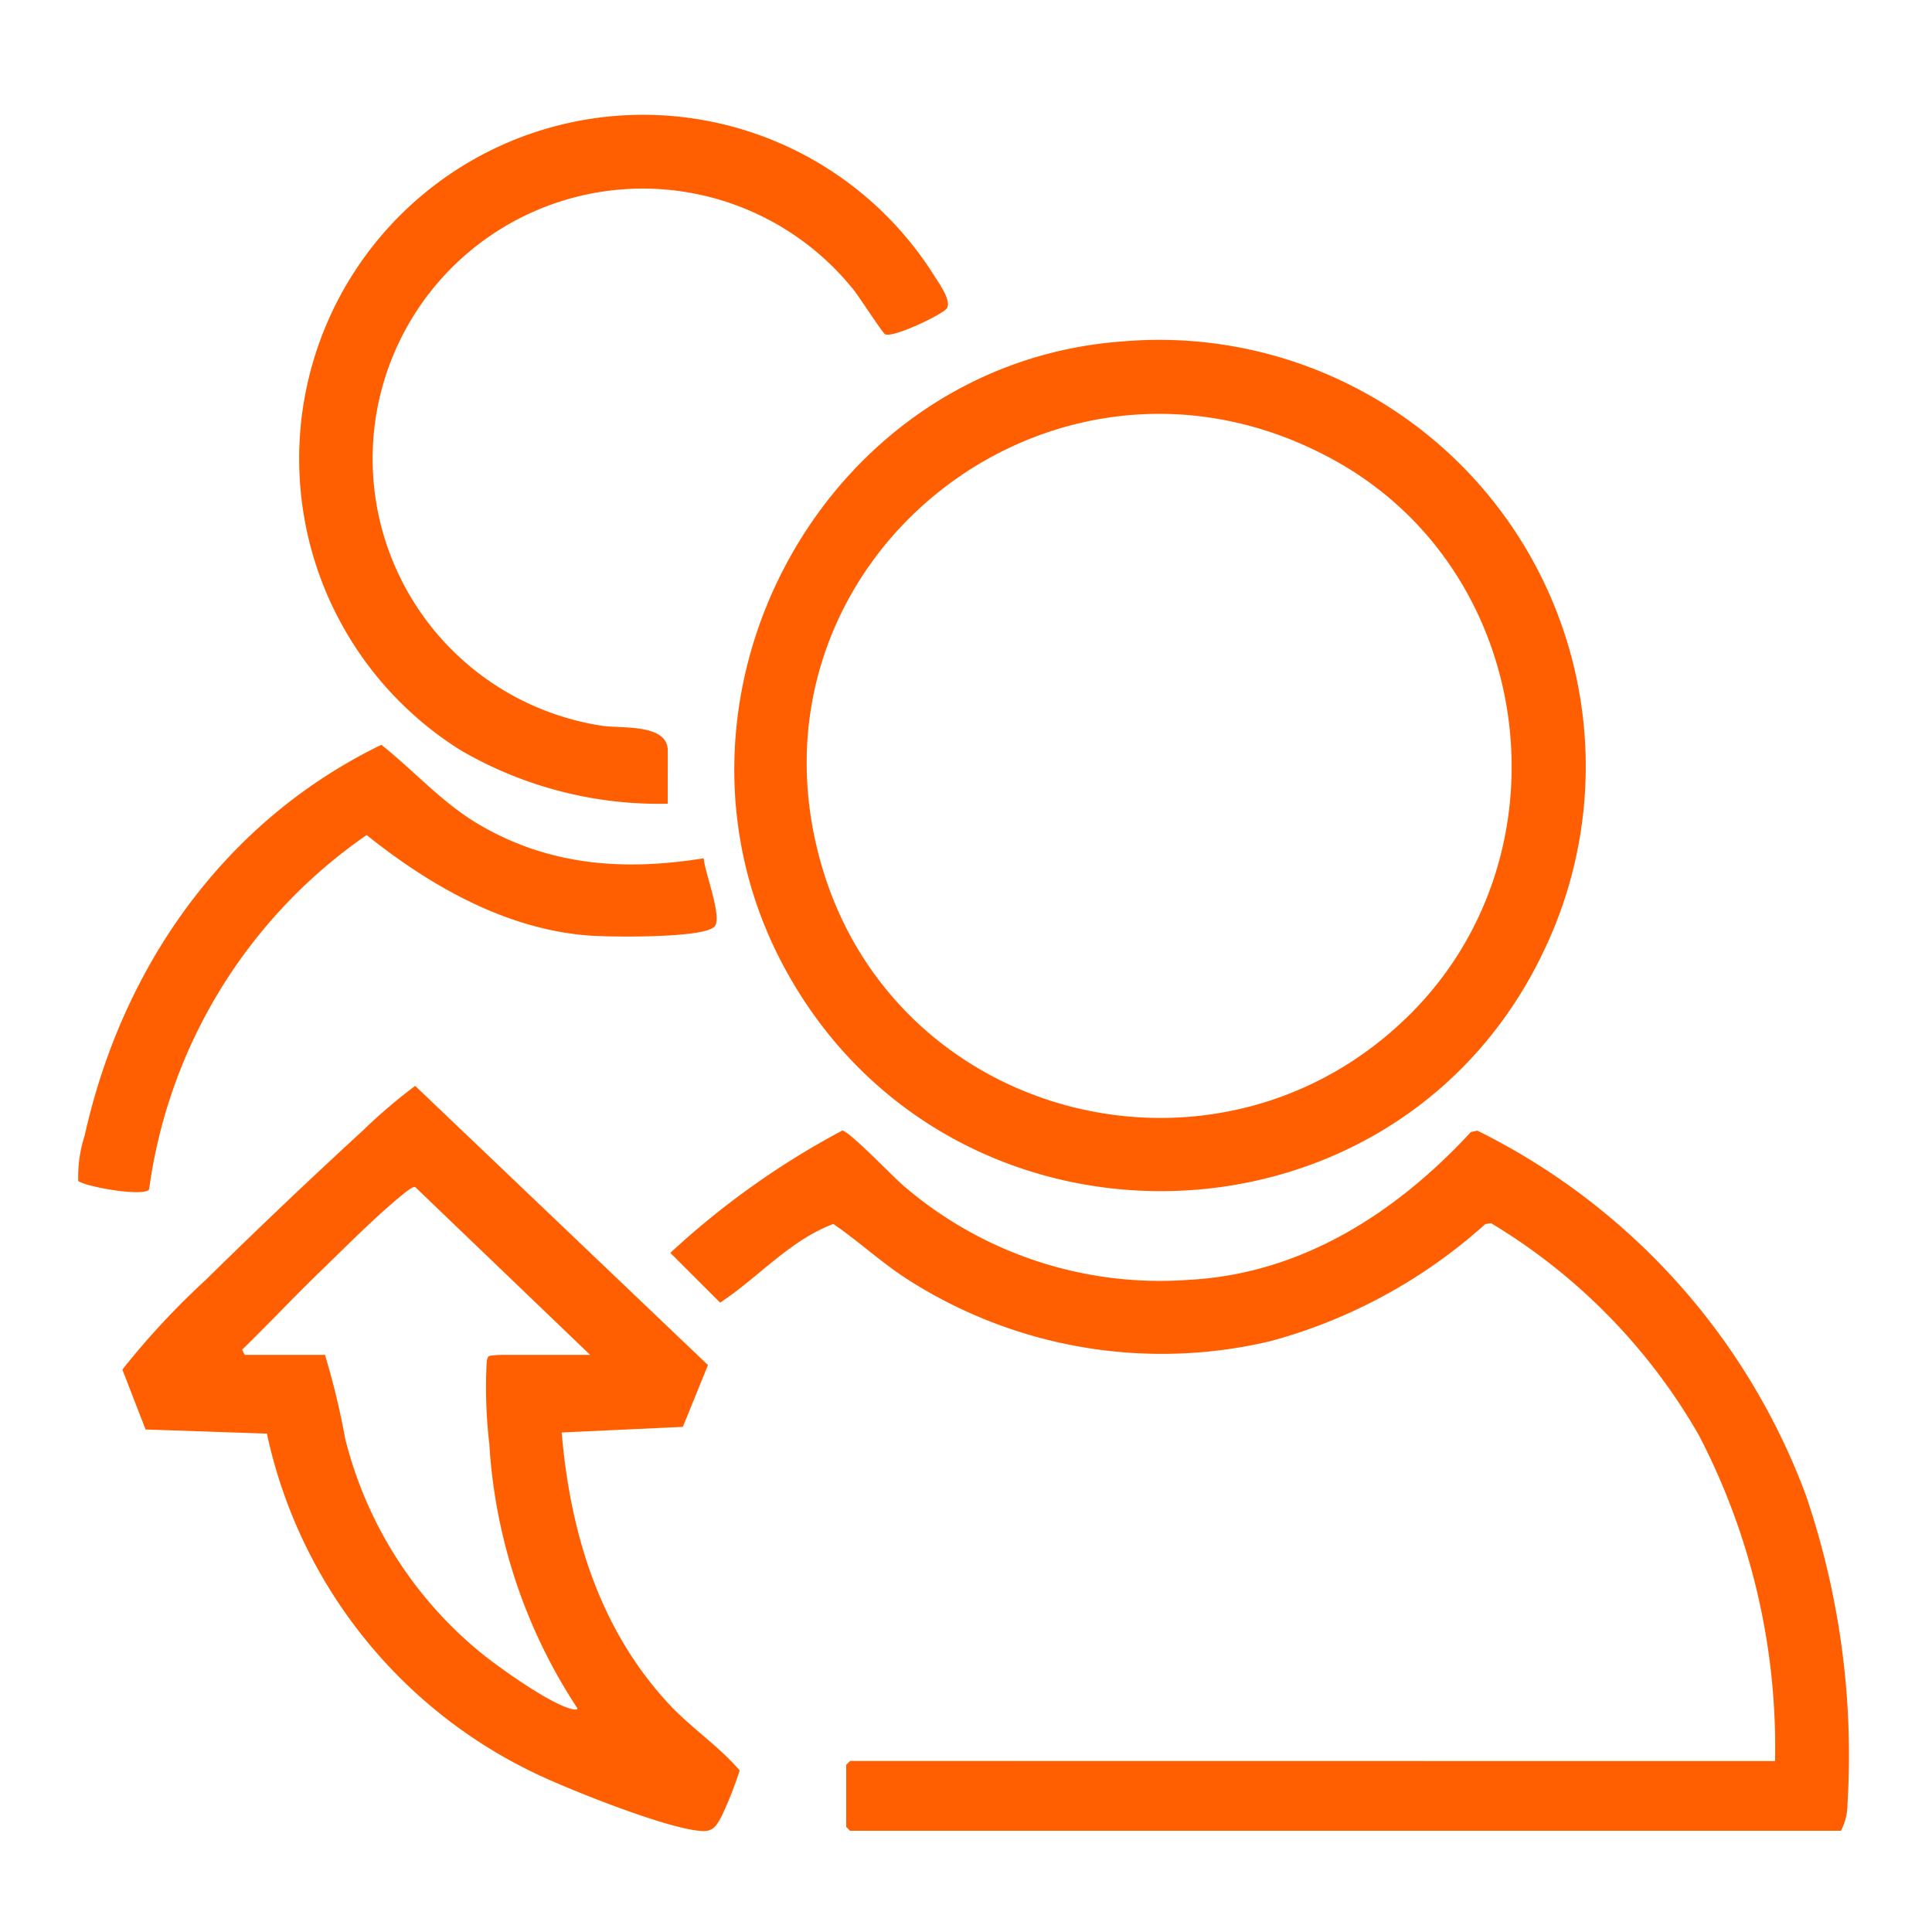 <svg xmlns="http://www.w3.org/2000/svg" xmlns:xlink="http://www.w3.org/1999/xlink" width="100" height="100" viewBox="0 0 100 100">
  <defs>
    <clipPath id="clip-Referral">
      <rect width="100" height="100"/>
    </clipPath>
  </defs>
  <g id="Referral" clip-path="url(#clip-Referral)">
    <g id="Group_125837" data-name="Group 125837" transform="translate(-16943 -12800.277)">
      <path id="Path_355034" data-name="Path 355034" d="M286.444,424.84a34.987,34.987,0,0,0-3.948-16.877A30.508,30.508,0,0,0,271.747,397l-.3.045a27.282,27.282,0,0,1-11.1,6.055,24.378,24.378,0,0,1-18.815-3.2c-1.345-.863-2.513-1.961-3.831-2.86-2.255.845-3.88,2.768-5.86,4.071l-2.578-2.574a42.273,42.273,0,0,1,8.9-6.332c.339,0,2.664,2.428,3.144,2.833a20.35,20.35,0,0,0,14.805,4.892c5.83-.305,10.736-3.477,14.589-7.65l.338-.07a34.418,34.418,0,0,1,17.01,18.894,41.737,41.737,0,0,1,2.146,15.944,2.977,2.977,0,0,1-.34,1.4H238.568l-.2-.2v-3.214l.2-.2Z" transform="translate(16748.432 12466.59)" fill="#ff5f00"/>
      <path id="Path_355035" data-name="Path 355035" d="M274.025,86.738a22.081,22.081,0,0,1,21.837,31.479c-7.629,16.216-30.694,16.764-39.289,1.026-7.512-13.754,1.815-31.364,17.452-32.505M288.871,121.6c8.4-8.32,6.548-22.843-3.747-28.635-14.517-8.166-31.353,5.151-26.641,21.016,3.915,13.184,20.589,17.325,30.388,7.618" transform="translate(16727.078 12731.211)" fill="#ff5f00"/>
      <path id="Path_355036" data-name="Path 355036" d="M46.386,392.569l-6.273.29c.443,5.2,1.955,10.19,5.557,14.063,1.142,1.228,2.563,2.154,3.657,3.431a20.047,20.047,0,0,1-.934,2.369c-.245.446-.414.785-.973.767-1.582-.051-6.058-1.823-7.664-2.528a25.4,25.4,0,0,1-14.9-18.043l-6.281-.215-1.2-3.1a40.477,40.477,0,0,1,4.326-4.652c2.612-2.57,5.4-5.225,8.1-7.7a27.9,27.9,0,0,1,2.729-2.332l15.155,14.451Zm-4.8-3.727-9.059-8.691c-.151-.026-.573.333-.719.453-1.348,1.1-2.939,2.71-4.22,3.949-1.361,1.316-2.655,2.7-4.015,4.021l.135.268H27.86a38.411,38.411,0,0,1,1.043,4.314,20.785,20.785,0,0,0,7,11.083c.921.758,3.741,2.77,4.817,2.951.1.016.23.027.2-.067a27.877,27.877,0,0,1-4.551-13.662,25.145,25.145,0,0,1-.142-4.156c.018-.149,0-.3.136-.407a4.275,4.275,0,0,1,.607-.055Z" transform="translate(16931.959 12481.563)" fill="#ff5f00"/>
      <path id="Path_355037" data-name="Path 355037" d="M105.109,35.6a20.4,20.4,0,0,1-10.7-2.756A17.8,17.8,0,1,1,118.933,8.32c.22.344.915,1.314.6,1.665s-2.775,1.516-3.176,1.316c-.125-.062-1.334-1.933-1.611-2.278a13.982,13.982,0,1,0-13.035,22.543c.973.155,3.4-.132,3.4,1.29Z" transform="translate(16872.453 12806.277)" fill="#ff5f00"/>
      <path id="Path_355038" data-name="Path 355038" d="M32.426,248.939c.027.672,1,3.1.548,3.543-.608.6-5.318.531-6.363.464-4.325-.279-8.333-2.562-11.633-5.211A26.647,26.647,0,0,0,3.717,266.079c-.262.386-3.156-.106-3.667-.432a6.959,6.959,0,0,1,.335-2.364C2.329,254.538,7.627,247,15.738,243.065c1.726,1.37,3.152,3.016,5.09,4.146,3.638,2.123,7.492,2.388,11.6,1.727" transform="translate(16947 12595.763)" fill="#ff5f00"/>
    </g>
  </g>
</svg>
